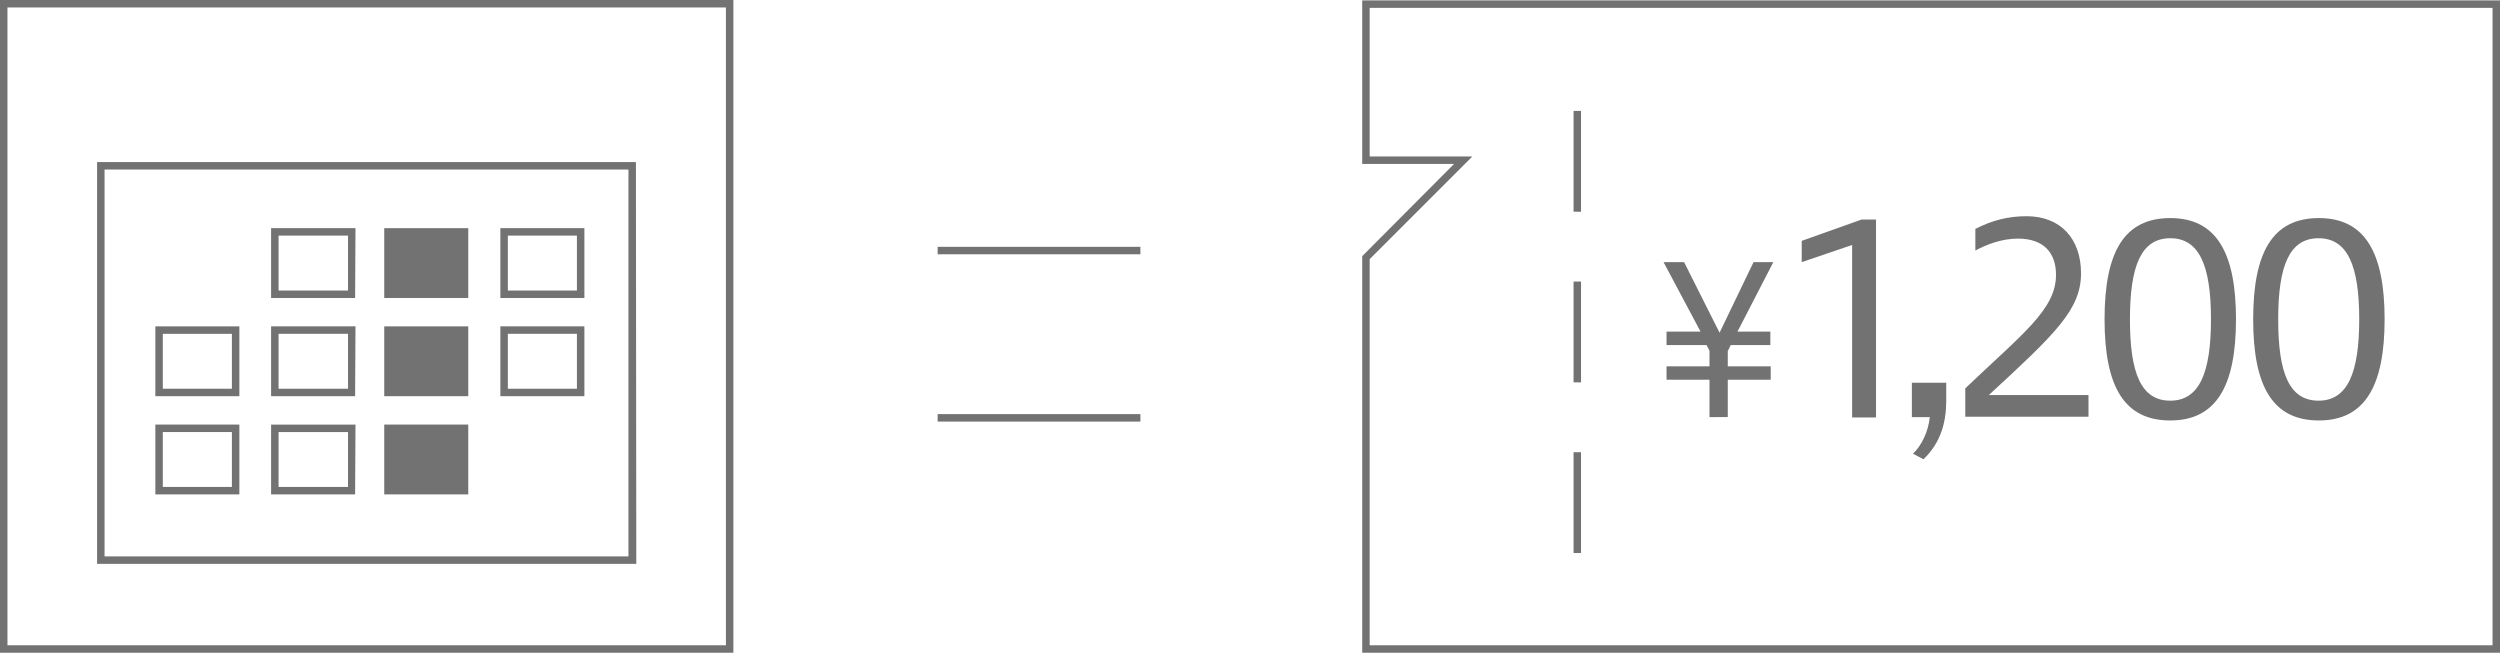 <?xml version="1.0" encoding="utf-8"?>
<!-- Generator: Adobe Illustrator 27.5.0, SVG Export Plug-In . SVG Version: 6.00 Build 0)  -->
<svg version="1.1" id="レイヤー_21" xmlns="http://www.w3.org/2000/svg" xmlns:xlink="http://www.w3.org/1999/xlink" x="0px"
	 y="0px" viewBox="0 0 669.5 174.8" style="enable-background:new 0 0 669.5 174.8;" xml:space="preserve">
<style type="text/css">
	.st0{fill:#727272;}
</style>
<g>
	<rect x="251.1" y="66.1" class="st0" width="54.3" height="2"/>
	<rect x="251.1" y="110.9" class="st0" width="54.3" height="2"/>
</g>
<path class="st0" d="M669.5,174.8H364.8V68.6l24.6-24.7h-24.6V0.1h304.7V174.8z M366.8,172.8h300.7V2.1H366.8v39.8h27.5l-27.5,27.5
	V172.8z"/>
<g>
	<rect x="421.4" y="121.1" class="st0" width="2" height="27"/>
	<rect x="421.4" y="75.4" class="st0" width="2" height="27"/>
	<rect x="421.4" y="29.7" class="st0" width="2" height="27"/>
</g>
<path class="st0" d="M196.4,174.8H0V0h196.4V174.8z M2,172.8h192.4V2H2V172.8z"/>
<path class="st0" d="M170.4,151H26V43.4h144.3L170.4,151L170.4,151z M28,149h140.3V45.4H28V149z"/>
<path class="st0" d="M93.2,63.1v14.7H74.6V63.1H93.2 M95.2,61.1H72.6v18.7h22.5L95.2,61.1L95.2,61.1z"/>
<rect x="102.9" y="61.1" class="st0" width="22.5" height="18.7"/>
<path class="st0" d="M154.5,63.1v14.7H136V63.1H154.5 M156.5,61.1H134v18.7h22.5V61.1L156.5,61.1z"/>
<path class="st0" d="M62.1,89.4v14.7H43.6V89.4H62.1 M64.1,87.4H41.6v18.7h22.5V87.4L64.1,87.4z"/>
<path class="st0" d="M93.2,89.4v14.7H74.6V89.4H93.2 M95.2,87.4H72.6v18.7h22.5L95.2,87.4L95.2,87.4z"/>
<rect x="102.9" y="87.4" class="st0" width="22.5" height="18.7"/>
<path class="st0" d="M154.5,89.4v14.7H136V89.4H154.5 M156.5,87.4H134v18.7h22.5V87.4L156.5,87.4z"/>
<path class="st0" d="M62.1,115.7v14.7H43.6v-14.7H62.1 M64.1,113.7H41.6v18.7h22.5V113.7L64.1,113.7z"/>
<path class="st0" d="M93.2,115.7v14.7H74.6v-14.7H93.2 M95.2,113.7H72.6v18.7h22.5L95.2,113.7L95.2,113.7z"/>
<rect x="102.9" y="113.7" class="st0" width="22.5" height="18.7"/>
<g>
	<path class="st0" d="M457.8,111.7v-10h-11.5v-3.6h11.5v-4.2l-0.8-1.5h-10.7v-3.6h9.1l-9.9-18.6h5.5l9.5,18.9l9.1-18.9h5.3
		l-9.6,18.6h8.8v3.6h-10.6l-0.8,1.6v4.1h11.5v3.6h-11.5v10H457.8z"/>
	<path class="st0" d="M496,111.7V65.6l-13.5,4.6v-5.7l16-5.7h3.9v53H496z"/>
	<path class="st0" d="M512.3,121.5c2.3-2.2,4.1-5.9,4.5-9.8H512v-9.2h9.2v4.8c0,5.7-1.4,11.2-6.1,15.7L512.3,121.5z"/>
	<path class="st0" d="M526.3,111.7V104c15.3-14.6,24.3-21.1,24.3-30.4c0-5.8-3.2-9.7-10.2-9.7c-4.2,0-8.3,1.5-11.4,3.2v-5.8
		c4.5-2.3,8.8-3.4,13.7-3.4c9.2,0,14.6,6.1,14.6,15.3c0,9.7-6.9,16.2-24.7,32.6h26.7v5.8H526.3z"/>
	<path class="st0" d="M563.6,85.5c0-18.1,5.3-27.1,17.6-27.1s17.6,9.2,17.6,27.1c0,17.9-5.3,27.1-17.6,27.1S563.6,103.6,563.6,85.5z
		 M592.1,85.5c0-14.3-3.1-21.7-10.9-21.7c-7.8,0-10.8,7.4-10.8,21.7c0,14.3,2.9,21.8,10.8,21.8C589,107.3,592.1,99.8,592.1,85.5z"/>
	<path class="st0" d="M603.4,85.5c0-18.1,5.3-27.1,17.6-27.1s17.6,9.2,17.6,27.1c0,17.9-5.3,27.1-17.6,27.1S603.4,103.6,603.4,85.5z
		 M631.8,85.5c0-14.3-3.1-21.7-10.9-21.7c-7.8,0-10.8,7.4-10.8,21.7c0,14.3,2.9,21.8,10.8,21.8C628.7,107.3,631.8,99.8,631.8,85.5z"
		/>
</g>
</svg>
